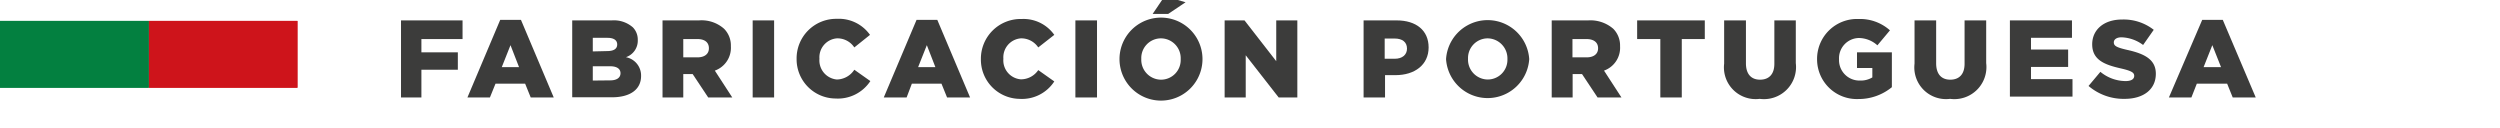 <?xml version="1.0" encoding="UTF-8"?>
<svg xmlns="http://www.w3.org/2000/svg" id="Camada_1" data-name="Camada 1" viewBox="0 0 143.39 7.35">
  <defs>
    <style>.cls-1{fill:#ce141b;}.cls-2{fill:#038040;}.cls-3{fill:#3c3c3b;}</style>
  </defs>
  <rect class="cls-1" x="8.53" y="1.2" width="8.53" height="3.83"></rect>
  <rect class="cls-2" y="1.2" width="8.53" height="3.83"></rect>
  <rect class="cls-1" x="8.53" y="1.2" width="8.53" height="3.83"></rect>
  <rect class="cls-2" y="1.2" width="8.53" height="3.83"></rect>
  <path class="cls-3" d="M23,1.17h3.53V2.24H24.17V3h2.09V4H24.17V5.59H23Z"></path>
  <path class="cls-3" d="M28.69,1.14h1.19l1.88,4.45H30.44l-.32-.79h-1.7l-.32.79H26.81Zm1.08,2.71-.49-1.26-.5,1.26Z"></path>
  <path class="cls-3" d="M32.82,1.17h2.27a1.65,1.65,0,0,1,1.21.4,1,1,0,0,1,.28.71h0a1,1,0,0,1-.68,1,1.07,1.07,0,0,1,.87,1.08h0c0,.76-.61,1.22-1.67,1.22H32.82Zm2,1.76c.37,0,.58-.12.58-.38v0c0-.24-.19-.38-.56-.38H34v.78ZM35,4.61c.37,0,.59-.15.59-.41h0c0-.24-.19-.4-.6-.4H34v.82Z"></path>
  <path class="cls-3" d="M38,1.17h2.09a1.94,1.94,0,0,1,1.44.48,1.36,1.36,0,0,1,.39,1h0A1.39,1.39,0,0,1,41,4.05L42,5.59H40.62l-.89-1.34h-.54V5.59H38Zm2,2.12c.42,0,.66-.2.66-.52h0c0-.35-.25-.53-.66-.53h-.81V3.29Z"></path>
  <path class="cls-3" d="M43.17,1.17H44.4V5.59H43.17Z"></path>
  <path class="cls-3" d="M45.69,3.39h0A2.27,2.27,0,0,1,48,1.08,2.19,2.19,0,0,1,49.9,2L49,2.72a1.16,1.16,0,0,0-1-.52A1.09,1.09,0,0,0,47,3.37h0A1.1,1.1,0,0,0,48,4.56,1.22,1.22,0,0,0,49,4l.92.65a2.23,2.23,0,0,1-2,1A2.25,2.25,0,0,1,45.69,3.39Z"></path>
  <path class="cls-3" d="M52.57,1.14h1.19l1.88,4.45H54.32L54,4.8H52.3L52,5.59H50.69Zm1.08,2.71-.49-1.26-.5,1.26Z"></path>
  <path class="cls-3" d="M56.26,3.39h0a2.28,2.28,0,0,1,2.34-2.3A2.16,2.16,0,0,1,60.47,2l-.92.72a1.17,1.17,0,0,0-1-.52,1.09,1.09,0,0,0-1,1.17h0a1.09,1.09,0,0,0,1,1.18,1.2,1.2,0,0,0,1-.53l.92.65a2.21,2.21,0,0,1-2,1A2.25,2.25,0,0,1,56.26,3.39Z"></path>
  <path class="cls-3" d="M61.68,1.17h1.24V5.59H61.68Z"></path>
  <path class="cls-3" d="M64.21,3.39h0a2.38,2.38,0,0,1,4.76,0h0a2.38,2.38,0,0,1-4.76,0Zm3.51,0h0a1.14,1.14,0,0,0-1.14-1.19,1.13,1.13,0,0,0-1.12,1.18h0a1.14,1.14,0,0,0,1.13,1.19A1.13,1.13,0,0,0,67.72,3.39ZM66.8-.22,68,.13,67,.8h-.89Z"></path>
  <path class="cls-3" d="M70.24,1.17h1.14L73.2,3.51V1.17h1.21V5.59H73.34L71.45,3.17V5.59H70.24Z"></path>
  <path class="cls-3" d="M78.21,1.17h1.9c1.11,0,1.83.57,1.83,1.55v0c0,1-.8,1.59-1.9,1.59h-.6V5.59H78.21ZM80,3.37c.43,0,.7-.23.7-.58h0c0-.38-.27-.58-.71-.58h-.57V3.37Z"></path>
  <path class="cls-3" d="M82.94,3.39h0a2.39,2.39,0,0,1,4.77,0h0a2.39,2.39,0,0,1-4.77,0Zm3.52,0h0a1.15,1.15,0,0,0-1.14-1.19A1.13,1.13,0,0,0,84.2,3.37h0a1.14,1.14,0,0,0,1.13,1.19A1.13,1.13,0,0,0,86.46,3.39Z"></path>
  <path class="cls-3" d="M89,1.17h2.09a2,2,0,0,1,1.44.48,1.36,1.36,0,0,1,.39,1h0A1.39,1.39,0,0,1,92,4.05L93,5.59H91.63l-.89-1.34H90.2V5.59H89Zm2,2.12c.42,0,.66-.2.66-.52h0c0-.35-.26-.53-.67-.53h-.8V3.29Z"></path>
  <path class="cls-3" d="M95.23,2.24H93.9V1.17h3.88V2.24H96.46V5.59H95.23Z"></path>
  <path class="cls-3" d="M98.89,3.65V1.17h1.25V3.63c0,.64.32.94.81.94s.82-.29.82-.91V1.17H103V3.62a1.84,1.84,0,0,1-2.07,2.05A1.82,1.82,0,0,1,98.89,3.65Z"></path>
  <path class="cls-3" d="M104.22,3.39h0a2.29,2.29,0,0,1,2.38-2.3,2.57,2.57,0,0,1,1.8.65l-.72.86a1.61,1.61,0,0,0-1.07-.42,1.16,1.16,0,0,0-1.13,1.22h0a1.17,1.17,0,0,0,1.2,1.22,1.29,1.29,0,0,0,.71-.18V3.9h-.88V3h2V5a3,3,0,0,1-1.92.68A2.28,2.28,0,0,1,104.22,3.39Z"></path>
  <path class="cls-3" d="M109.81,3.65V1.17h1.24V3.63c0,.64.32.94.81.94s.82-.29.82-.91V1.17h1.24V3.62a1.84,1.84,0,0,1-2.07,2.05A1.82,1.82,0,0,1,109.81,3.65Z"></path>
  <path class="cls-3" d="M115.28,1.17h3.56v1h-2.35v.67h2.13v1h-2.13v.7h2.38v1h-3.59Z"></path>
  <path class="cls-3" d="M119.79,4.93l.68-.81a2.29,2.29,0,0,0,1.44.53c.33,0,.5-.11.5-.3v0c0-.18-.14-.28-.74-.42-.94-.21-1.67-.48-1.67-1.39h0c0-.82.65-1.42,1.71-1.42a2.8,2.8,0,0,1,1.82.59l-.61.87a2.18,2.18,0,0,0-1.24-.44c-.29,0-.44.13-.44.29h0c0,.2.15.29.76.43,1,.22,1.65.55,1.65,1.37v0c0,.9-.71,1.44-1.79,1.44A3.09,3.09,0,0,1,119.79,4.93Z"></path>
  <path class="cls-3" d="M126.31,1.14h1.18l1.89,4.45h-1.32l-.32-.79H126l-.31.79h-1.29Zm1.08,2.71-.5-1.26-.5,1.26Z"></path>
</svg>
